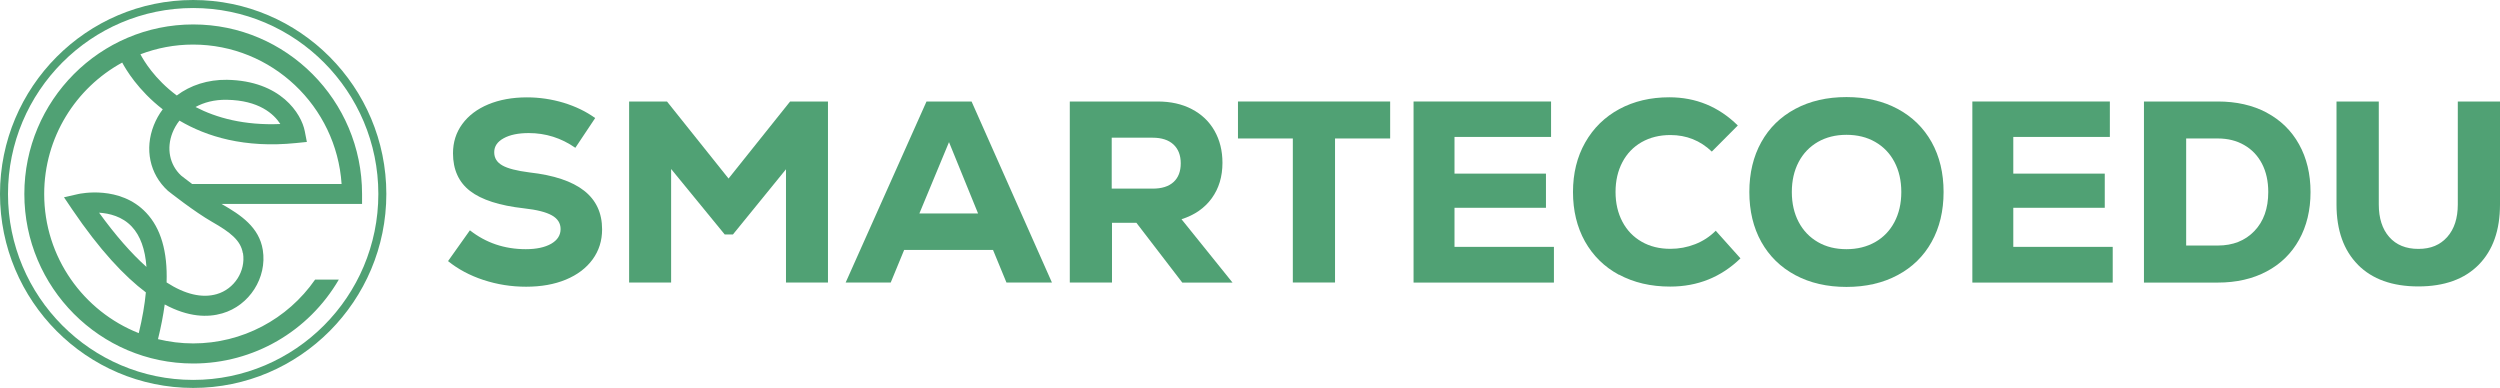 <svg width="290" height="45" viewBox="0 0 290 45" fill="none" xmlns="http://www.w3.org/2000/svg">
<path d="M56.082 32.478C54.501 31.957 53.132 31.224 51.973 30.288L54.509 26.716C56.365 28.172 58.521 28.905 60.993 28.905C62.225 28.905 63.206 28.693 63.935 28.278C64.665 27.855 65.029 27.285 65.029 26.569C65.029 25.894 64.689 25.357 64.016 24.982C63.336 24.6 62.266 24.331 60.791 24.168C57.946 23.851 55.855 23.176 54.534 22.158C53.213 21.141 52.548 19.676 52.548 17.78C52.548 16.502 52.905 15.371 53.626 14.386C54.339 13.41 55.352 12.645 56.641 12.107C57.938 11.57 59.429 11.294 61.123 11.294C62.574 11.294 63.992 11.505 65.378 11.92C66.764 12.344 67.98 12.93 69.041 13.694L66.74 17.145C65.102 16.006 63.303 15.436 61.334 15.436C60.118 15.436 59.145 15.639 58.424 16.038C57.695 16.437 57.33 16.974 57.33 17.658C57.33 18.341 57.646 18.83 58.27 19.188C58.894 19.546 59.948 19.814 61.423 20.002C64.251 20.319 66.359 21.027 67.753 22.118C69.147 23.208 69.844 24.706 69.844 26.602C69.844 27.92 69.479 29.084 68.741 30.093C68.004 31.102 66.966 31.884 65.637 32.437C64.3 32.99 62.768 33.259 61.034 33.259C59.299 33.259 57.67 32.998 56.09 32.478H56.082Z" fill="#50A174"/>
<path d="M91.652 11.774H96.045V32.77H91.174V19.635L85.022 27.196H84.066L77.85 19.603V32.77H72.978V11.774H77.371L84.512 20.71L91.652 11.774Z" fill="#50A174"/>
<path d="M116.747 32.77L115.191 28.994H104.881L103.325 32.77H98.098L107.475 11.774H112.702L122.023 32.77H116.739H116.747ZM110.085 16.486L106.648 24.762H113.456L110.085 16.486Z" fill="#50A174"/>
<path d="M131.828 25.845H128.991V32.77H124.096V11.774H134.283C135.799 11.774 137.12 12.067 138.255 12.661C139.389 13.255 140.265 14.085 140.881 15.168C141.497 16.25 141.805 17.487 141.805 18.887C141.805 20.49 141.391 21.857 140.565 22.997C139.738 24.136 138.571 24.95 137.055 25.43L142.972 32.779H137.144L131.828 25.853V25.845ZM136.115 16.754C135.548 16.234 134.745 15.973 133.708 15.973H128.959V21.881H133.708C134.762 21.881 135.572 21.629 136.131 21.116C136.691 20.604 136.966 19.88 136.966 18.944C136.966 18.008 136.682 17.275 136.115 16.754Z" fill="#50A174"/>
<path d="M161.258 11.774V16.063H154.863V32.77H149.968V16.063H143.605V11.774H161.258Z" fill="#50A174"/>
<path d="M168.722 28.636H180.255V32.779H163.973V11.774H179.923V15.884H168.722V20.14H179.331V24.103H168.722V28.636Z" fill="#50A174"/>
<path d="M187.8 31.875C186.098 30.956 184.785 29.662 183.853 28.002C182.929 26.341 182.467 24.429 182.467 22.272C182.467 20.116 182.937 18.195 183.885 16.527C184.833 14.858 186.154 13.564 187.84 12.653C189.534 11.741 191.463 11.286 193.635 11.286C196.723 11.286 199.373 12.376 201.586 14.557L198.571 17.584C197.234 16.307 195.637 15.664 193.765 15.664C192.509 15.664 191.398 15.941 190.434 16.486C189.469 17.039 188.724 17.812 188.197 18.813C187.67 19.814 187.403 20.962 187.403 22.264C187.403 23.566 187.67 24.714 188.197 25.715C188.724 26.716 189.469 27.489 190.434 28.042C191.398 28.596 192.509 28.864 193.765 28.864C194.762 28.864 195.718 28.685 196.634 28.327C197.55 27.969 198.344 27.448 199.025 26.765L201.894 29.971C199.641 32.152 196.926 33.243 193.741 33.243C191.487 33.243 189.518 32.779 187.808 31.859L187.8 31.875Z" fill="#50A174"/>
<path d="M208.257 31.916C206.555 31.005 205.242 29.719 204.31 28.058C203.386 26.398 202.924 24.47 202.924 22.272C202.924 20.075 203.386 18.146 204.31 16.486C205.234 14.826 206.547 13.54 208.257 12.628C209.959 11.717 211.936 11.261 214.189 11.261C216.443 11.261 218.42 11.717 220.122 12.628C221.824 13.54 223.137 14.826 224.069 16.486C224.993 18.146 225.455 20.075 225.455 22.272C225.455 24.47 224.993 26.398 224.069 28.058C223.145 29.719 221.832 31.005 220.122 31.916C218.42 32.828 216.443 33.283 214.189 33.283C211.936 33.283 209.967 32.828 208.257 31.916ZM217.521 28.083C218.485 27.529 219.231 26.756 219.757 25.755C220.284 24.754 220.552 23.599 220.552 22.272C220.552 20.946 220.284 19.79 219.757 18.789C219.231 17.788 218.485 17.015 217.521 16.462C216.556 15.908 215.446 15.639 214.189 15.639C212.933 15.639 211.831 15.916 210.875 16.462C209.918 17.015 209.173 17.788 208.646 18.789C208.119 19.79 207.852 20.946 207.852 22.272C207.852 23.599 208.119 24.754 208.646 25.755C209.173 26.756 209.918 27.529 210.875 28.083C211.831 28.636 212.933 28.905 214.189 28.905C215.446 28.905 216.556 28.628 217.521 28.083Z" fill="#50A174"/>
<path d="M233.542 28.636H245.075V32.779H228.793V11.774H244.743V15.884H233.542V20.14H244.152V24.103H233.542V28.636Z" fill="#50A174"/>
<path d="M262.931 13.068C264.552 13.93 265.808 15.151 266.692 16.746C267.575 18.333 268.021 20.181 268.021 22.28C268.021 24.38 267.575 26.227 266.692 27.814C265.808 29.401 264.552 30.63 262.931 31.485C261.31 32.347 259.422 32.779 257.274 32.779H248.699V11.774H257.274C259.422 11.774 261.31 12.205 262.931 13.06V13.068ZM261.505 26.805C262.583 25.682 263.118 24.177 263.118 22.272C263.118 21.011 262.874 19.92 262.388 18.984C261.902 18.056 261.213 17.332 260.33 16.828C259.446 16.315 258.425 16.063 257.266 16.063H253.595V28.482H257.266C259.017 28.482 260.435 27.92 261.505 26.805Z" fill="#50A174"/>
<path d="M273.531 30.72C271.87 29.051 271.035 26.716 271.035 23.713V11.774H275.939V23.713C275.939 25.316 276.344 26.569 277.146 27.489C277.957 28.408 279.083 28.872 280.534 28.872C281.985 28.872 283.063 28.408 283.881 27.489C284.7 26.569 285.105 25.308 285.105 23.713V11.774H290V23.713C290 26.716 289.174 29.043 287.52 30.72C285.867 32.388 283.541 33.226 280.526 33.226C277.511 33.226 275.185 32.388 273.523 30.72H273.531Z" fill="#50A174"/>
<path d="M22.407 0C10.05 0 0 10.097 0 22.5C0 34.903 10.05 45 22.407 45C34.765 45 44.815 34.903 44.815 22.5C44.815 10.097 34.765 0 22.407 0ZM22.407 44.069C10.565 44.069 0.927 34.398 0.927 22.5C0.927 10.602 10.565 0.931 22.407 0.931C34.25 0.931 43.888 10.608 43.888 22.5C43.888 34.392 34.25 44.069 22.407 44.069Z" fill="#50A174"/>
<path d="M41.999 22.5C41.999 11.655 33.216 2.835 22.415 2.835C11.614 2.835 2.824 11.655 2.824 22.5C2.824 33.346 11.608 42.166 22.409 42.166C29.399 42.166 35.79 38.455 39.304 32.433H36.553C33.343 37.044 28.097 39.836 22.409 39.836C21.003 39.836 19.634 39.659 18.326 39.343C18.677 37.92 18.938 36.575 19.107 35.316C21.858 36.8 24.093 36.843 25.783 36.35C28.933 35.444 30.998 32.208 30.484 28.99C30.06 26.35 27.927 24.933 25.771 23.698C25.747 23.686 25.722 23.668 25.698 23.656H41.999V22.494V22.5ZM28.188 29.367C28.521 31.448 27.182 33.534 25.141 34.118C23.433 34.611 21.464 34.142 19.325 32.762C19.447 29.185 18.659 26.478 16.957 24.678C13.928 21.46 9.288 22.463 9.088 22.506L7.422 22.883L8.379 24.3C11.572 29.009 14.425 32.038 16.92 33.917C16.787 35.341 16.515 36.922 16.097 38.644C9.682 36.113 5.126 29.836 5.126 22.506C5.126 15.931 8.791 10.195 14.176 7.257C14.576 8.011 16.006 10.462 18.877 12.682C18.453 13.242 18.108 13.863 17.841 14.532C16.751 17.287 17.369 20.195 19.453 22.111L19.519 22.166C19.64 22.263 22.548 24.562 24.602 25.736C26.734 26.953 27.933 27.895 28.17 29.373L28.188 29.367ZM16.987 30.961C15.23 29.392 13.389 27.287 11.493 24.672C12.674 24.745 14.182 25.103 15.291 26.29C16.278 27.342 16.842 28.917 16.987 30.955V30.961ZM22.282 21.338C21.627 20.852 21.137 20.462 21.003 20.359C19.671 19.112 19.289 17.208 20.01 15.389C20.198 14.915 20.464 14.44 20.816 13.99C23.972 15.852 28.375 17.202 34.336 16.594L35.596 16.466L35.354 15.219C34.966 13.2 32.58 9.361 26.322 9.258C24.117 9.228 22.082 9.884 20.507 11.077C17.926 9.161 16.666 7.013 16.29 6.296C18.193 5.572 20.246 5.17 22.397 5.17C31.526 5.17 39.025 12.324 39.625 21.344H22.269L22.282 21.338ZM22.675 12.415C23.638 11.886 24.85 11.551 26.298 11.575C30.041 11.636 31.762 13.212 32.519 14.386C28.327 14.562 25.11 13.674 22.675 12.409V12.415Z" fill="#50A174"/>
</svg>
